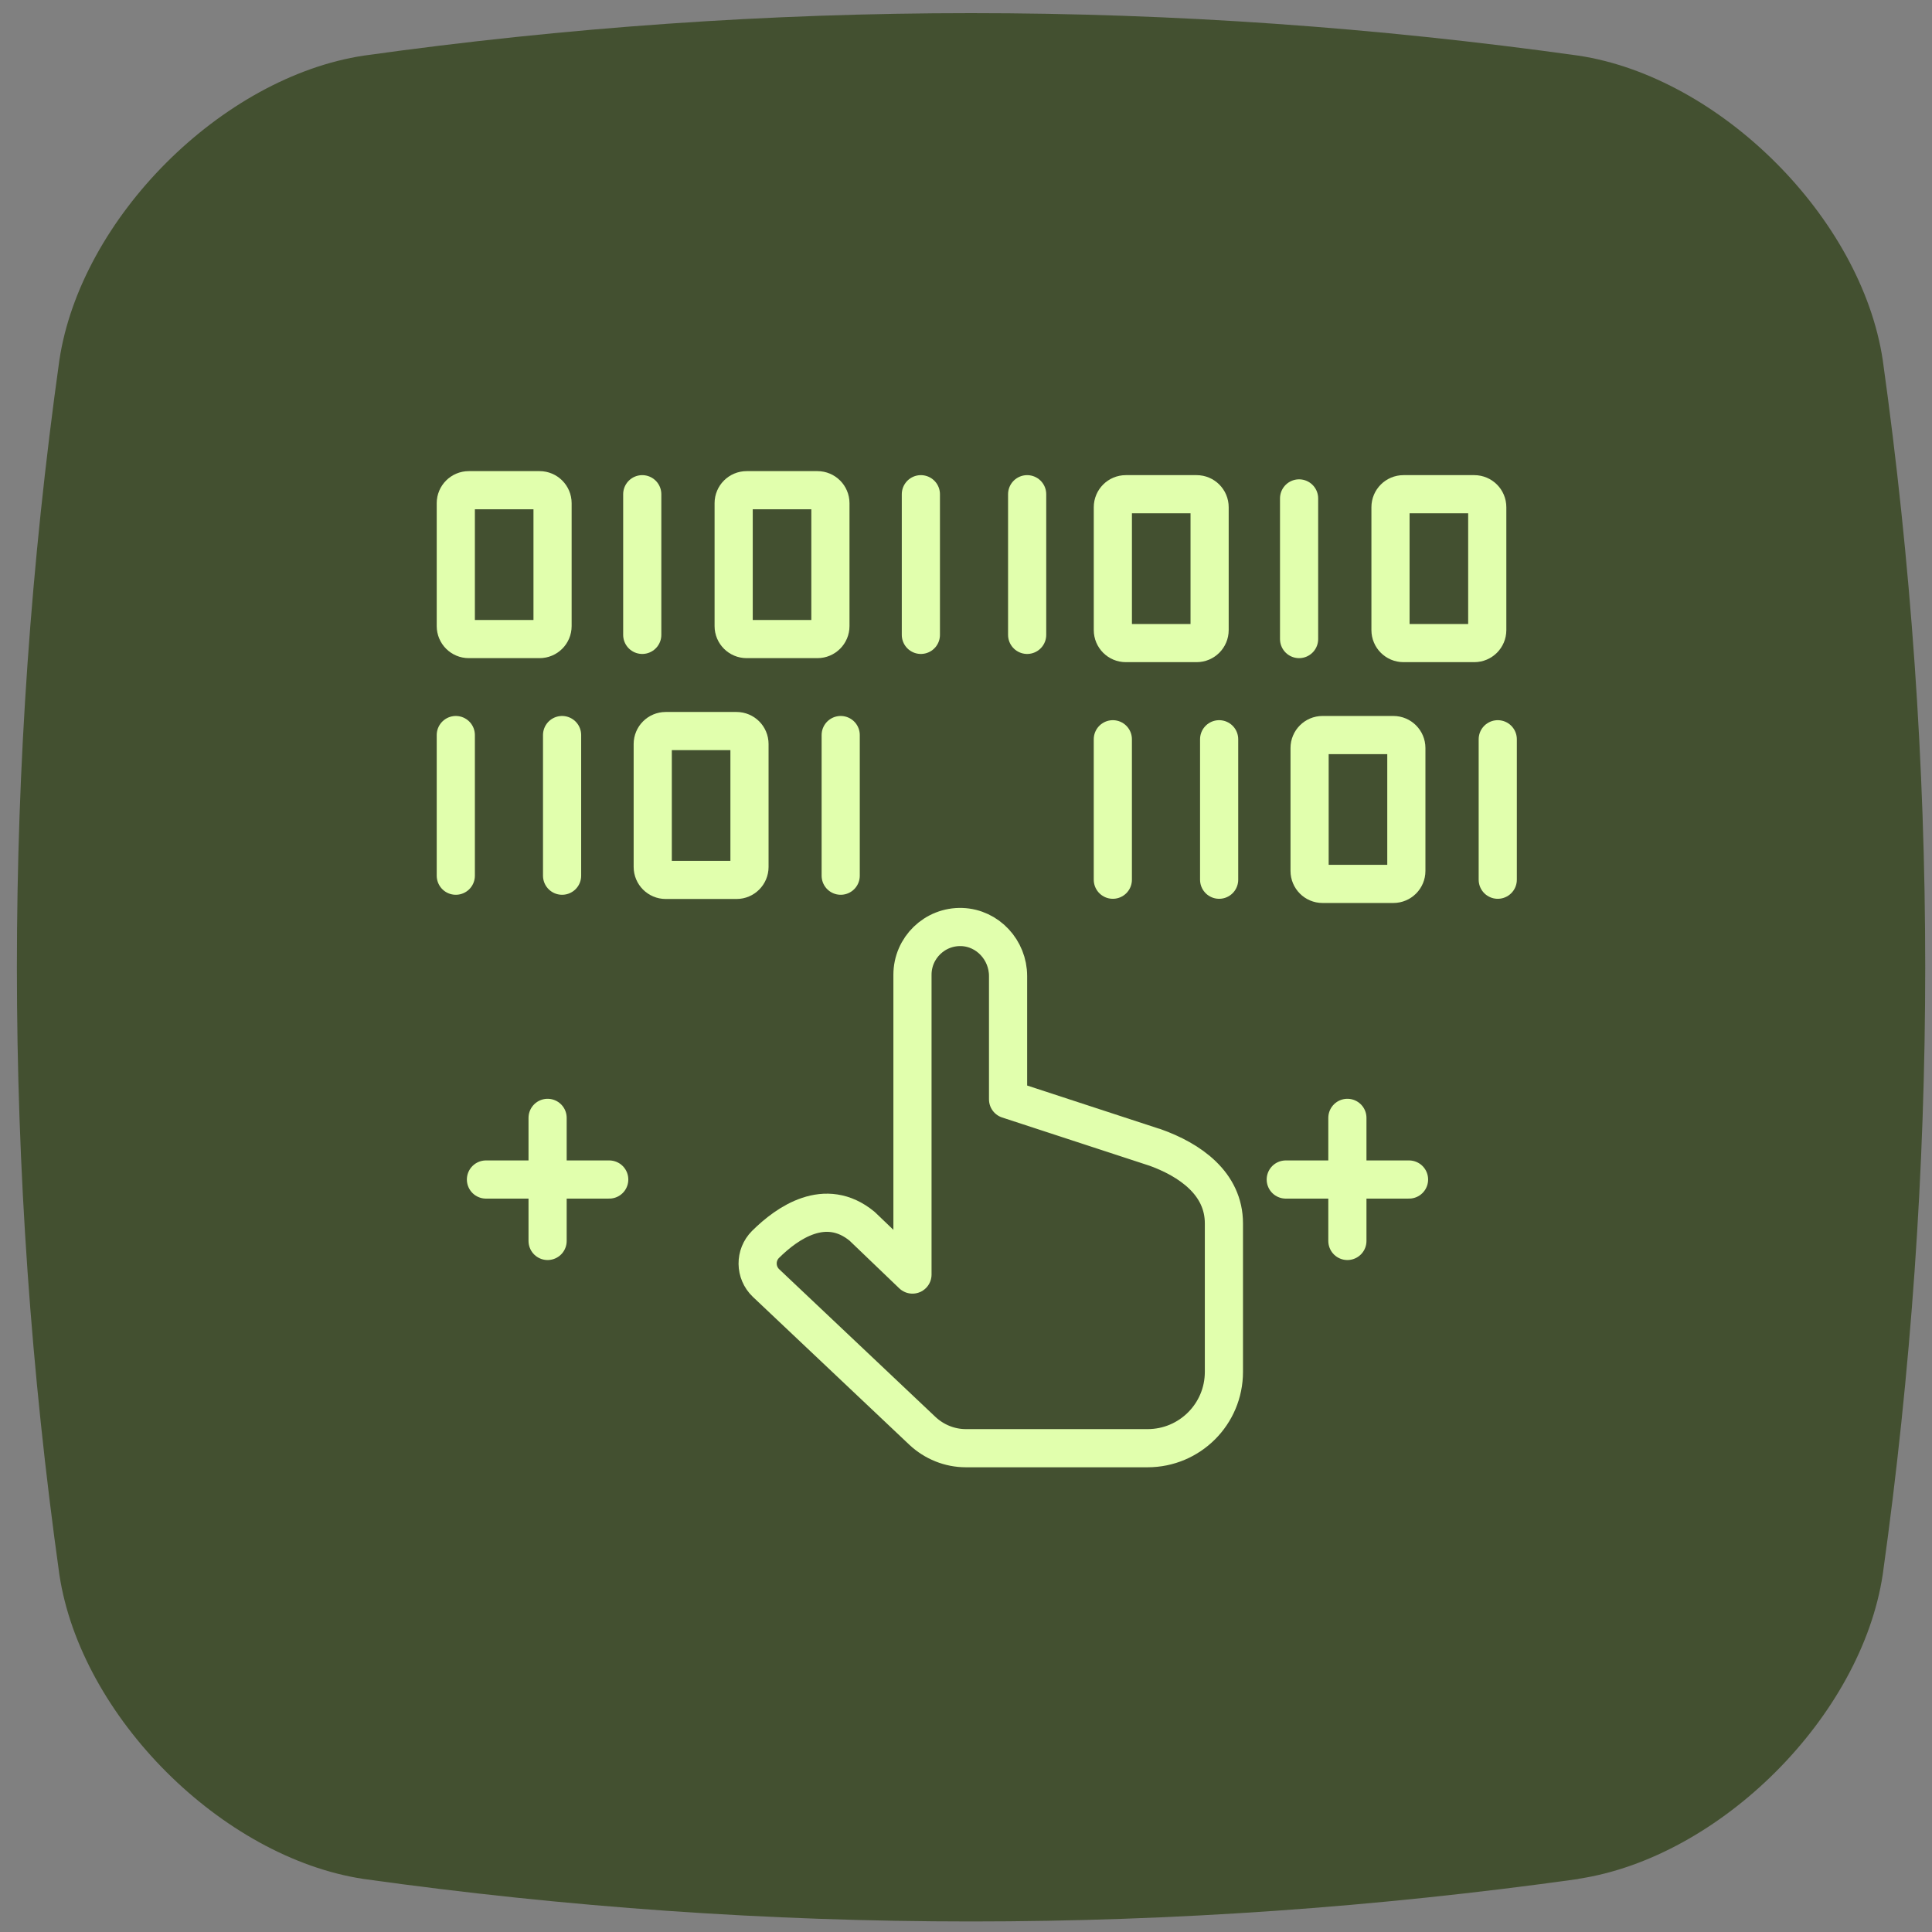 <?xml version="1.0" encoding="UTF-8"?> <svg xmlns="http://www.w3.org/2000/svg" width="89" height="89" viewBox="0 0 89 89" fill="none"><rect x="0" y="0" width="89" height="89" fill="#808080" stroke="none"/><g clip-path="url(#clip0_3164_1276)"><path d="M72.707 86.558C54.06 89.167 35.406 89.167 16.759 86.558C10.222 85.573 3.72 79.072 2.735 72.535C0.126 53.89 0.126 35.237 2.735 16.592C3.72 10.048 10.215 3.554 16.759 2.562C35.406 -0.047 54.06 -0.047 72.707 2.562C79.244 3.547 85.746 10.048 86.731 16.585C89.34 35.23 89.34 53.883 86.731 72.528C85.746 79.065 79.244 85.566 72.707 86.551V86.558Z" fill="#435030"></path><path d="M53.181 52.85L46.438 50.643V44.964C46.438 43.769 45.507 42.749 44.311 42.705C43.063 42.661 42.034 43.663 42.034 44.903V58.714L39.713 56.489C38.026 55.1 36.267 56.331 35.265 57.325C34.773 57.817 34.782 58.617 35.283 59.1L42.491 65.913C43.036 66.423 43.748 66.713 44.496 66.713H52.865C54.808 66.713 56.381 65.14 56.381 63.197V56.358C56.381 54.529 54.834 53.43 53.164 52.841L53.181 52.85Z" stroke="#E1FFAD" stroke-width="1.758" stroke-linecap="round" stroke-linejoin="round"></path><path d="M22.386 54.336H28.065" stroke="#E1FFAD" stroke-width="1.758" stroke-linecap="round" stroke-linejoin="round"></path><path d="M25.226 51.496V57.166" stroke="#E1FFAD" stroke-width="1.758" stroke-linecap="round" stroke-linejoin="round"></path><path d="M59.23 54.336H64.909" stroke="#E1FFAD" stroke-width="1.758" stroke-linecap="round" stroke-linejoin="round"></path><path d="M62.069 51.496V57.166" stroke="#E1FFAD" stroke-width="1.758" stroke-linecap="round" stroke-linejoin="round"></path><path d="M24.856 22.582H21.595C21.265 22.582 20.997 22.85 20.997 23.18V28.842C20.997 29.172 21.265 29.439 21.595 29.439H24.856C25.186 29.439 25.454 29.172 25.454 28.842V23.18C25.454 22.85 25.186 22.582 24.856 22.582Z" stroke="#E1FFAD" stroke-width="1.758" stroke-linecap="round" stroke-linejoin="round"></path><path d="M29.586 22.767V29.246" stroke="#E1FFAD" stroke-width="1.758" stroke-linecap="round" stroke-linejoin="round"></path><path d="M37.656 22.582H34.395C34.065 22.582 33.797 22.85 33.797 23.18V28.842C33.797 29.172 34.065 29.439 34.395 29.439H37.656C37.986 29.439 38.254 29.172 38.254 28.842V23.18C38.254 22.85 37.986 22.582 37.656 22.582Z" stroke="#E1FFAD" stroke-width="1.758" stroke-linecap="round" stroke-linejoin="round"></path><path d="M42.421 22.767V29.246" stroke="#E1FFAD" stroke-width="1.758" stroke-linecap="round" stroke-linejoin="round"></path><path d="M47.317 22.767V29.246" stroke="#E1FFAD" stroke-width="1.758" stroke-linecap="round" stroke-linejoin="round"></path><path d="M55.124 22.767H51.862C51.532 22.767 51.265 23.035 51.265 23.365V29.026C51.265 29.356 51.532 29.624 51.862 29.624H55.124C55.454 29.624 55.722 29.356 55.722 29.026V23.365C55.722 23.035 55.454 22.767 55.124 22.767Z" stroke="#E1FFAD" stroke-width="1.758" stroke-linecap="round" stroke-linejoin="round"></path><path d="M59.844 22.96V29.439" stroke="#E1FFAD" stroke-width="1.758" stroke-linecap="round" stroke-linejoin="round"></path><path d="M67.914 22.767H64.653C64.323 22.767 64.055 23.035 64.055 23.365V29.026C64.055 29.356 64.323 29.624 64.653 29.624H67.914C68.245 29.624 68.512 29.356 68.512 29.026V23.365C68.512 23.035 68.245 22.767 67.914 22.767Z" stroke="#E1FFAD" stroke-width="1.758" stroke-linecap="round" stroke-linejoin="round"></path><path d="M38.728 40.34V33.861" stroke="#E1FFAD" stroke-width="1.758" stroke-linecap="round" stroke-linejoin="round"></path><path d="M30.667 40.534H33.929C34.259 40.534 34.526 40.266 34.526 39.936V34.275C34.526 33.944 34.259 33.677 33.929 33.677H30.667C30.337 33.677 30.069 33.944 30.069 34.275V39.936C30.069 40.266 30.337 40.534 30.667 40.534Z" stroke="#E1FFAD" stroke-width="1.758" stroke-linecap="round" stroke-linejoin="round"></path><path d="M25.893 40.34V33.861" stroke="#E1FFAD" stroke-width="1.758" stroke-linecap="round" stroke-linejoin="round"></path><path d="M20.997 40.34V33.861" stroke="#E1FFAD" stroke-width="1.758" stroke-linecap="round" stroke-linejoin="round"></path><path d="M68.996 40.525V34.055" stroke="#E1FFAD" stroke-width="1.758" stroke-linecap="round" stroke-linejoin="round"></path><path d="M60.925 40.718H64.187C64.517 40.718 64.785 40.451 64.785 40.12V34.459C64.785 34.129 64.517 33.861 64.187 33.861H60.925C60.595 33.861 60.328 34.129 60.328 34.459V40.12C60.328 40.451 60.595 40.718 60.925 40.718Z" stroke="#E1FFAD" stroke-width="1.758" stroke-linecap="round" stroke-linejoin="round"></path><path d="M56.161 40.525V34.055" stroke="#E1FFAD" stroke-width="1.758" stroke-linecap="round" stroke-linejoin="round"></path><path d="M51.264 40.525V34.055" stroke="#E1FFAD" stroke-width="1.758" stroke-linecap="round" stroke-linejoin="round"></path></g><defs><clipPath id="clip0_3164_1276"><rect width="87.91" height="87.91" fill="white" transform="translate(0.778 0.605)"></rect></clipPath></defs></svg> 